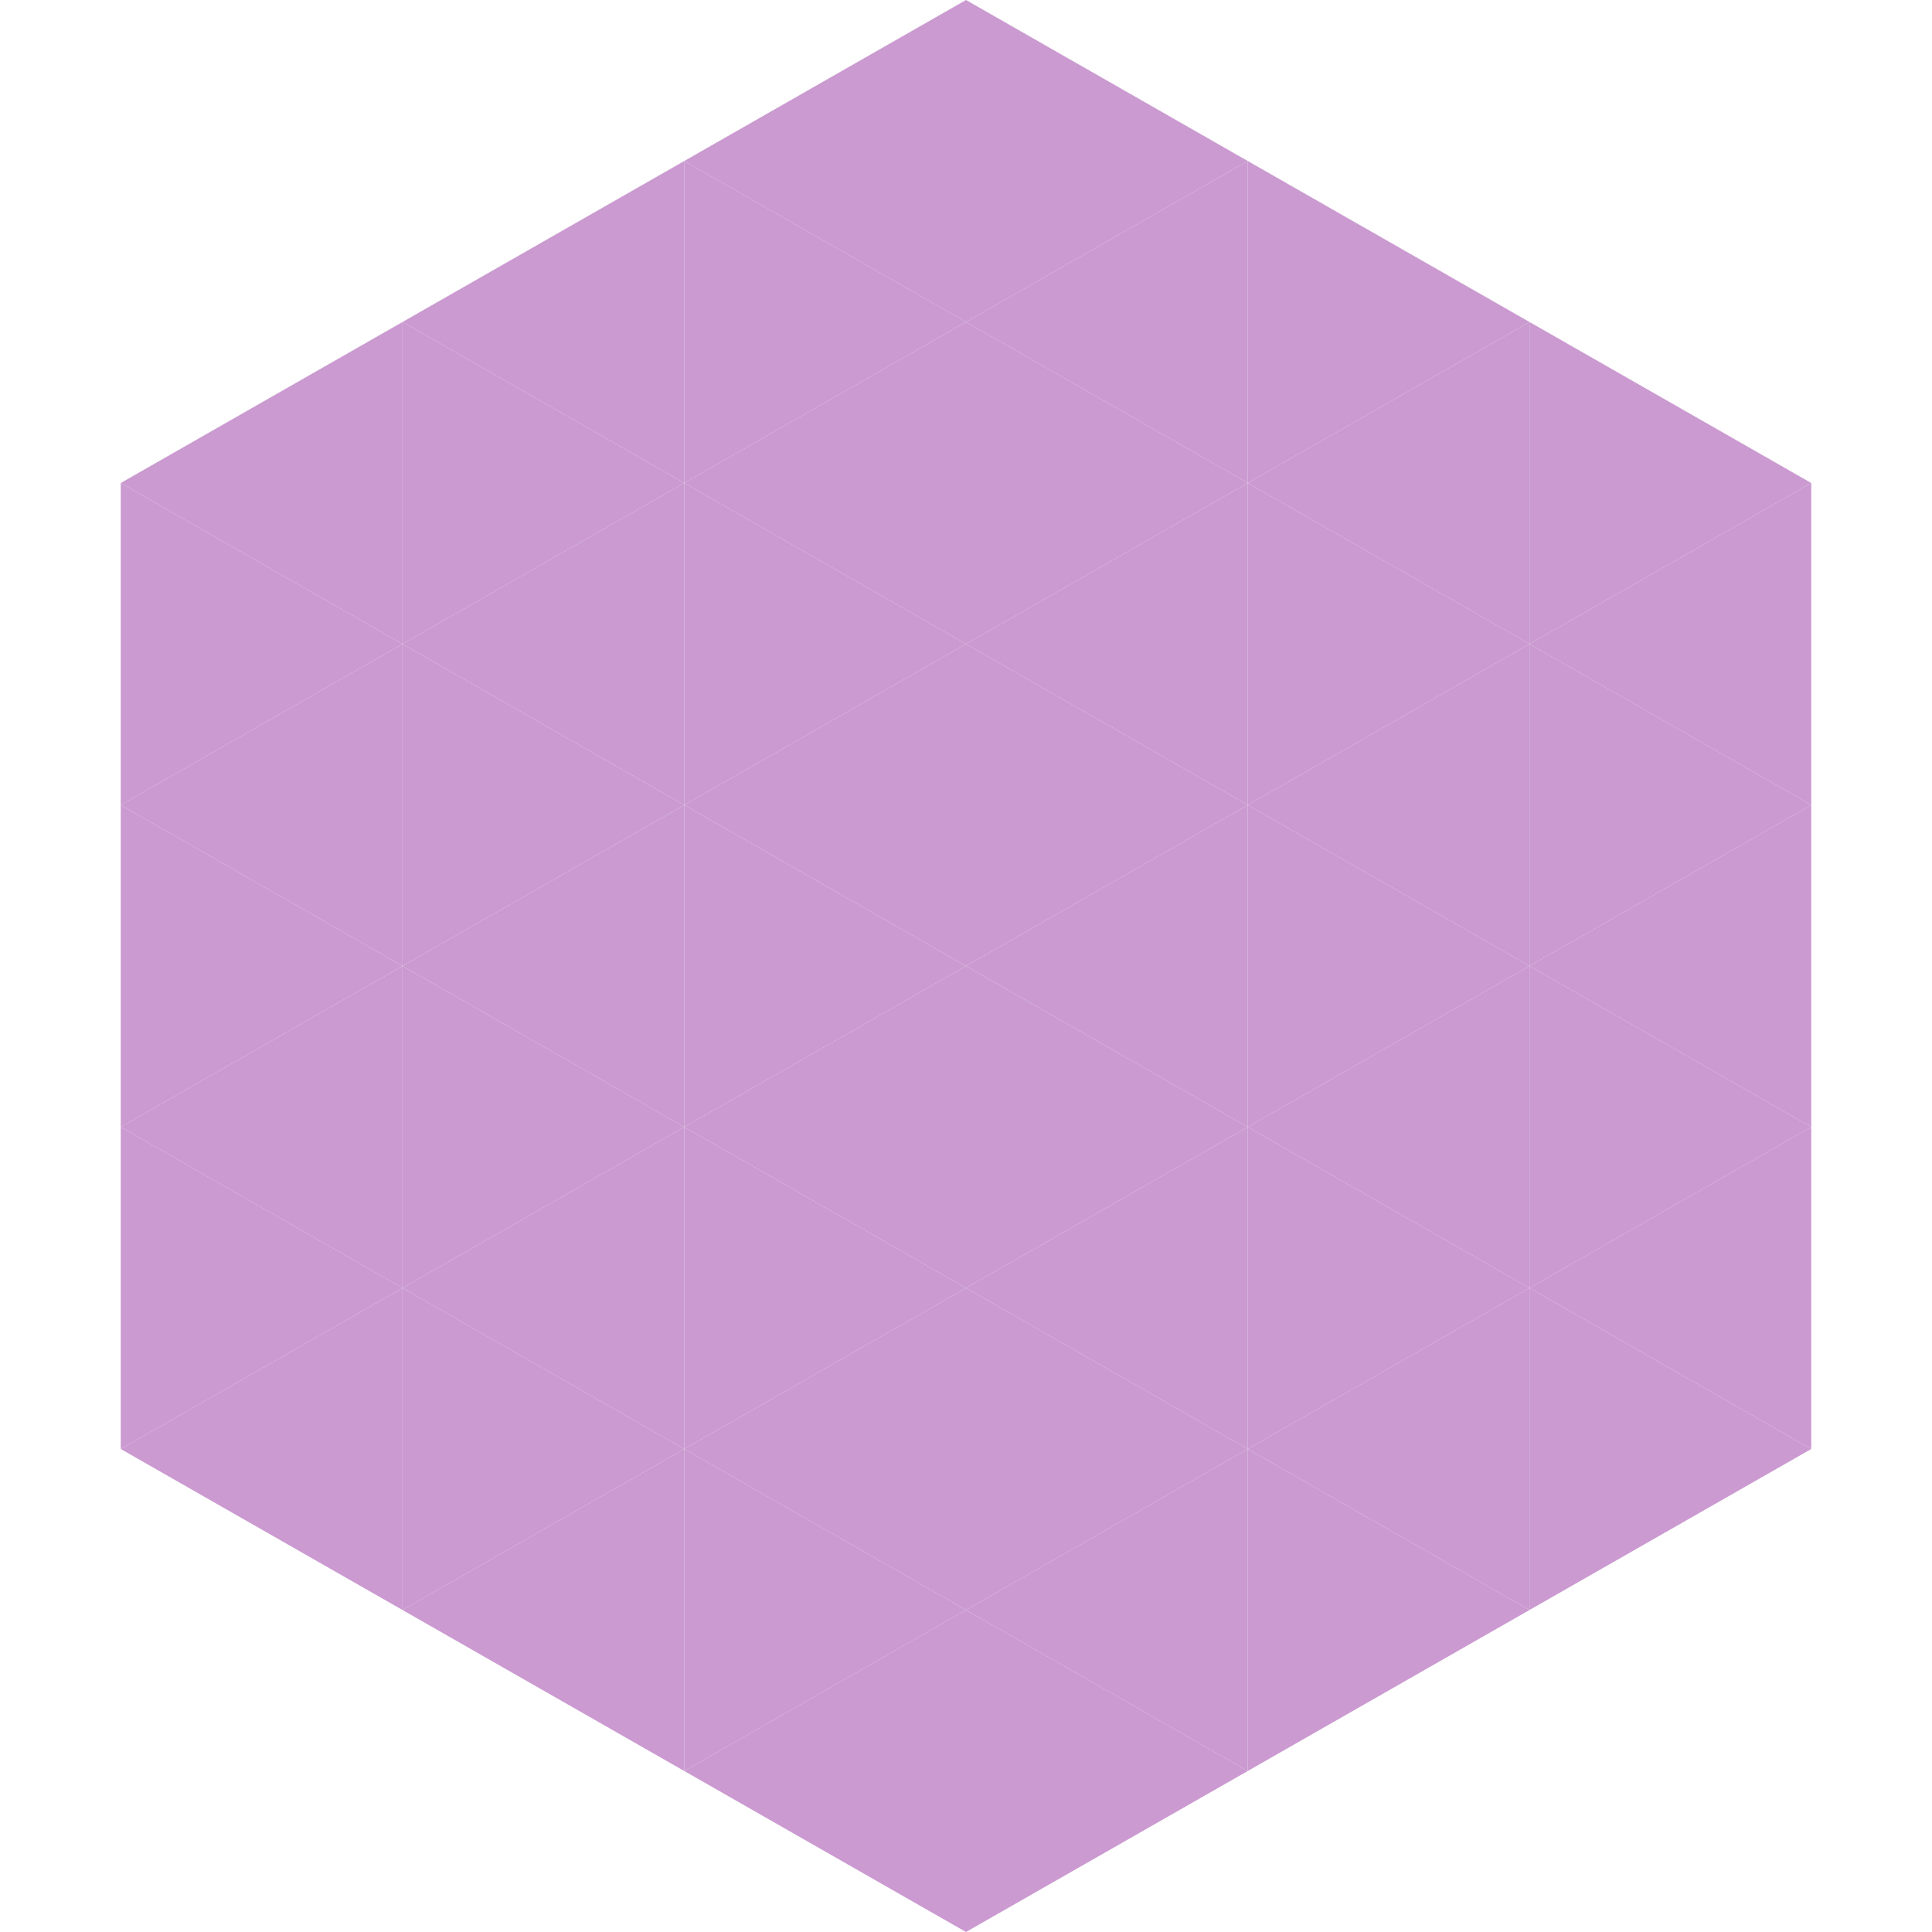 <?xml version="1.0"?>
<!-- Generated by SVGo -->
<svg width="240" height="240"
     xmlns="http://www.w3.org/2000/svg"
     xmlns:xlink="http://www.w3.org/1999/xlink">
<polygon points="50,40 15,60 50,80" style="fill:rgb(202,154,208)" />
<polygon points="190,40 225,60 190,80" style="fill:rgb(202,154,208)" />
<polygon points="15,60 50,80 15,100" style="fill:rgb(202,154,208)" />
<polygon points="225,60 190,80 225,100" style="fill:rgb(202,154,208)" />
<polygon points="50,80 15,100 50,120" style="fill:rgb(202,154,208)" />
<polygon points="190,80 225,100 190,120" style="fill:rgb(202,154,208)" />
<polygon points="15,100 50,120 15,140" style="fill:rgb(202,154,208)" />
<polygon points="225,100 190,120 225,140" style="fill:rgb(202,154,208)" />
<polygon points="50,120 15,140 50,160" style="fill:rgb(202,154,208)" />
<polygon points="190,120 225,140 190,160" style="fill:rgb(202,154,208)" />
<polygon points="15,140 50,160 15,180" style="fill:rgb(202,154,208)" />
<polygon points="225,140 190,160 225,180" style="fill:rgb(202,154,208)" />
<polygon points="50,160 15,180 50,200" style="fill:rgb(202,154,208)" />
<polygon points="190,160 225,180 190,200" style="fill:rgb(202,154,208)" />
<polygon points="15,180 50,200 15,220" style="fill:rgb(255,255,255); fill-opacity:0" />
<polygon points="225,180 190,200 225,220" style="fill:rgb(255,255,255); fill-opacity:0" />
<polygon points="50,0 85,20 50,40" style="fill:rgb(255,255,255); fill-opacity:0" />
<polygon points="190,0 155,20 190,40" style="fill:rgb(255,255,255); fill-opacity:0" />
<polygon points="85,20 50,40 85,60" style="fill:rgb(202,154,208)" />
<polygon points="155,20 190,40 155,60" style="fill:rgb(202,154,208)" />
<polygon points="50,40 85,60 50,80" style="fill:rgb(202,154,208)" />
<polygon points="190,40 155,60 190,80" style="fill:rgb(202,154,208)" />
<polygon points="85,60 50,80 85,100" style="fill:rgb(202,154,208)" />
<polygon points="155,60 190,80 155,100" style="fill:rgb(202,154,208)" />
<polygon points="50,80 85,100 50,120" style="fill:rgb(202,154,208)" />
<polygon points="190,80 155,100 190,120" style="fill:rgb(202,154,208)" />
<polygon points="85,100 50,120 85,140" style="fill:rgb(202,154,208)" />
<polygon points="155,100 190,120 155,140" style="fill:rgb(202,154,208)" />
<polygon points="50,120 85,140 50,160" style="fill:rgb(202,154,208)" />
<polygon points="190,120 155,140 190,160" style="fill:rgb(202,154,208)" />
<polygon points="85,140 50,160 85,180" style="fill:rgb(202,154,208)" />
<polygon points="155,140 190,160 155,180" style="fill:rgb(202,154,208)" />
<polygon points="50,160 85,180 50,200" style="fill:rgb(202,154,208)" />
<polygon points="190,160 155,180 190,200" style="fill:rgb(202,154,208)" />
<polygon points="85,180 50,200 85,220" style="fill:rgb(202,154,208)" />
<polygon points="155,180 190,200 155,220" style="fill:rgb(202,154,208)" />
<polygon points="120,0 85,20 120,40" style="fill:rgb(202,154,208)" />
<polygon points="120,0 155,20 120,40" style="fill:rgb(202,154,208)" />
<polygon points="85,20 120,40 85,60" style="fill:rgb(202,154,208)" />
<polygon points="155,20 120,40 155,60" style="fill:rgb(202,154,208)" />
<polygon points="120,40 85,60 120,80" style="fill:rgb(202,154,208)" />
<polygon points="120,40 155,60 120,80" style="fill:rgb(202,154,208)" />
<polygon points="85,60 120,80 85,100" style="fill:rgb(202,154,208)" />
<polygon points="155,60 120,80 155,100" style="fill:rgb(202,154,208)" />
<polygon points="120,80 85,100 120,120" style="fill:rgb(202,154,208)" />
<polygon points="120,80 155,100 120,120" style="fill:rgb(202,154,208)" />
<polygon points="85,100 120,120 85,140" style="fill:rgb(202,154,208)" />
<polygon points="155,100 120,120 155,140" style="fill:rgb(202,154,208)" />
<polygon points="120,120 85,140 120,160" style="fill:rgb(202,154,208)" />
<polygon points="120,120 155,140 120,160" style="fill:rgb(202,154,208)" />
<polygon points="85,140 120,160 85,180" style="fill:rgb(202,154,208)" />
<polygon points="155,140 120,160 155,180" style="fill:rgb(202,154,208)" />
<polygon points="120,160 85,180 120,200" style="fill:rgb(202,154,208)" />
<polygon points="120,160 155,180 120,200" style="fill:rgb(202,154,208)" />
<polygon points="85,180 120,200 85,220" style="fill:rgb(202,154,208)" />
<polygon points="155,180 120,200 155,220" style="fill:rgb(202,154,208)" />
<polygon points="120,200 85,220 120,240" style="fill:rgb(202,154,208)" />
<polygon points="120,200 155,220 120,240" style="fill:rgb(202,154,208)" />
<polygon points="85,220 120,240 85,260" style="fill:rgb(255,255,255); fill-opacity:0" />
<polygon points="155,220 120,240 155,260" style="fill:rgb(255,255,255); fill-opacity:0" />
</svg>
